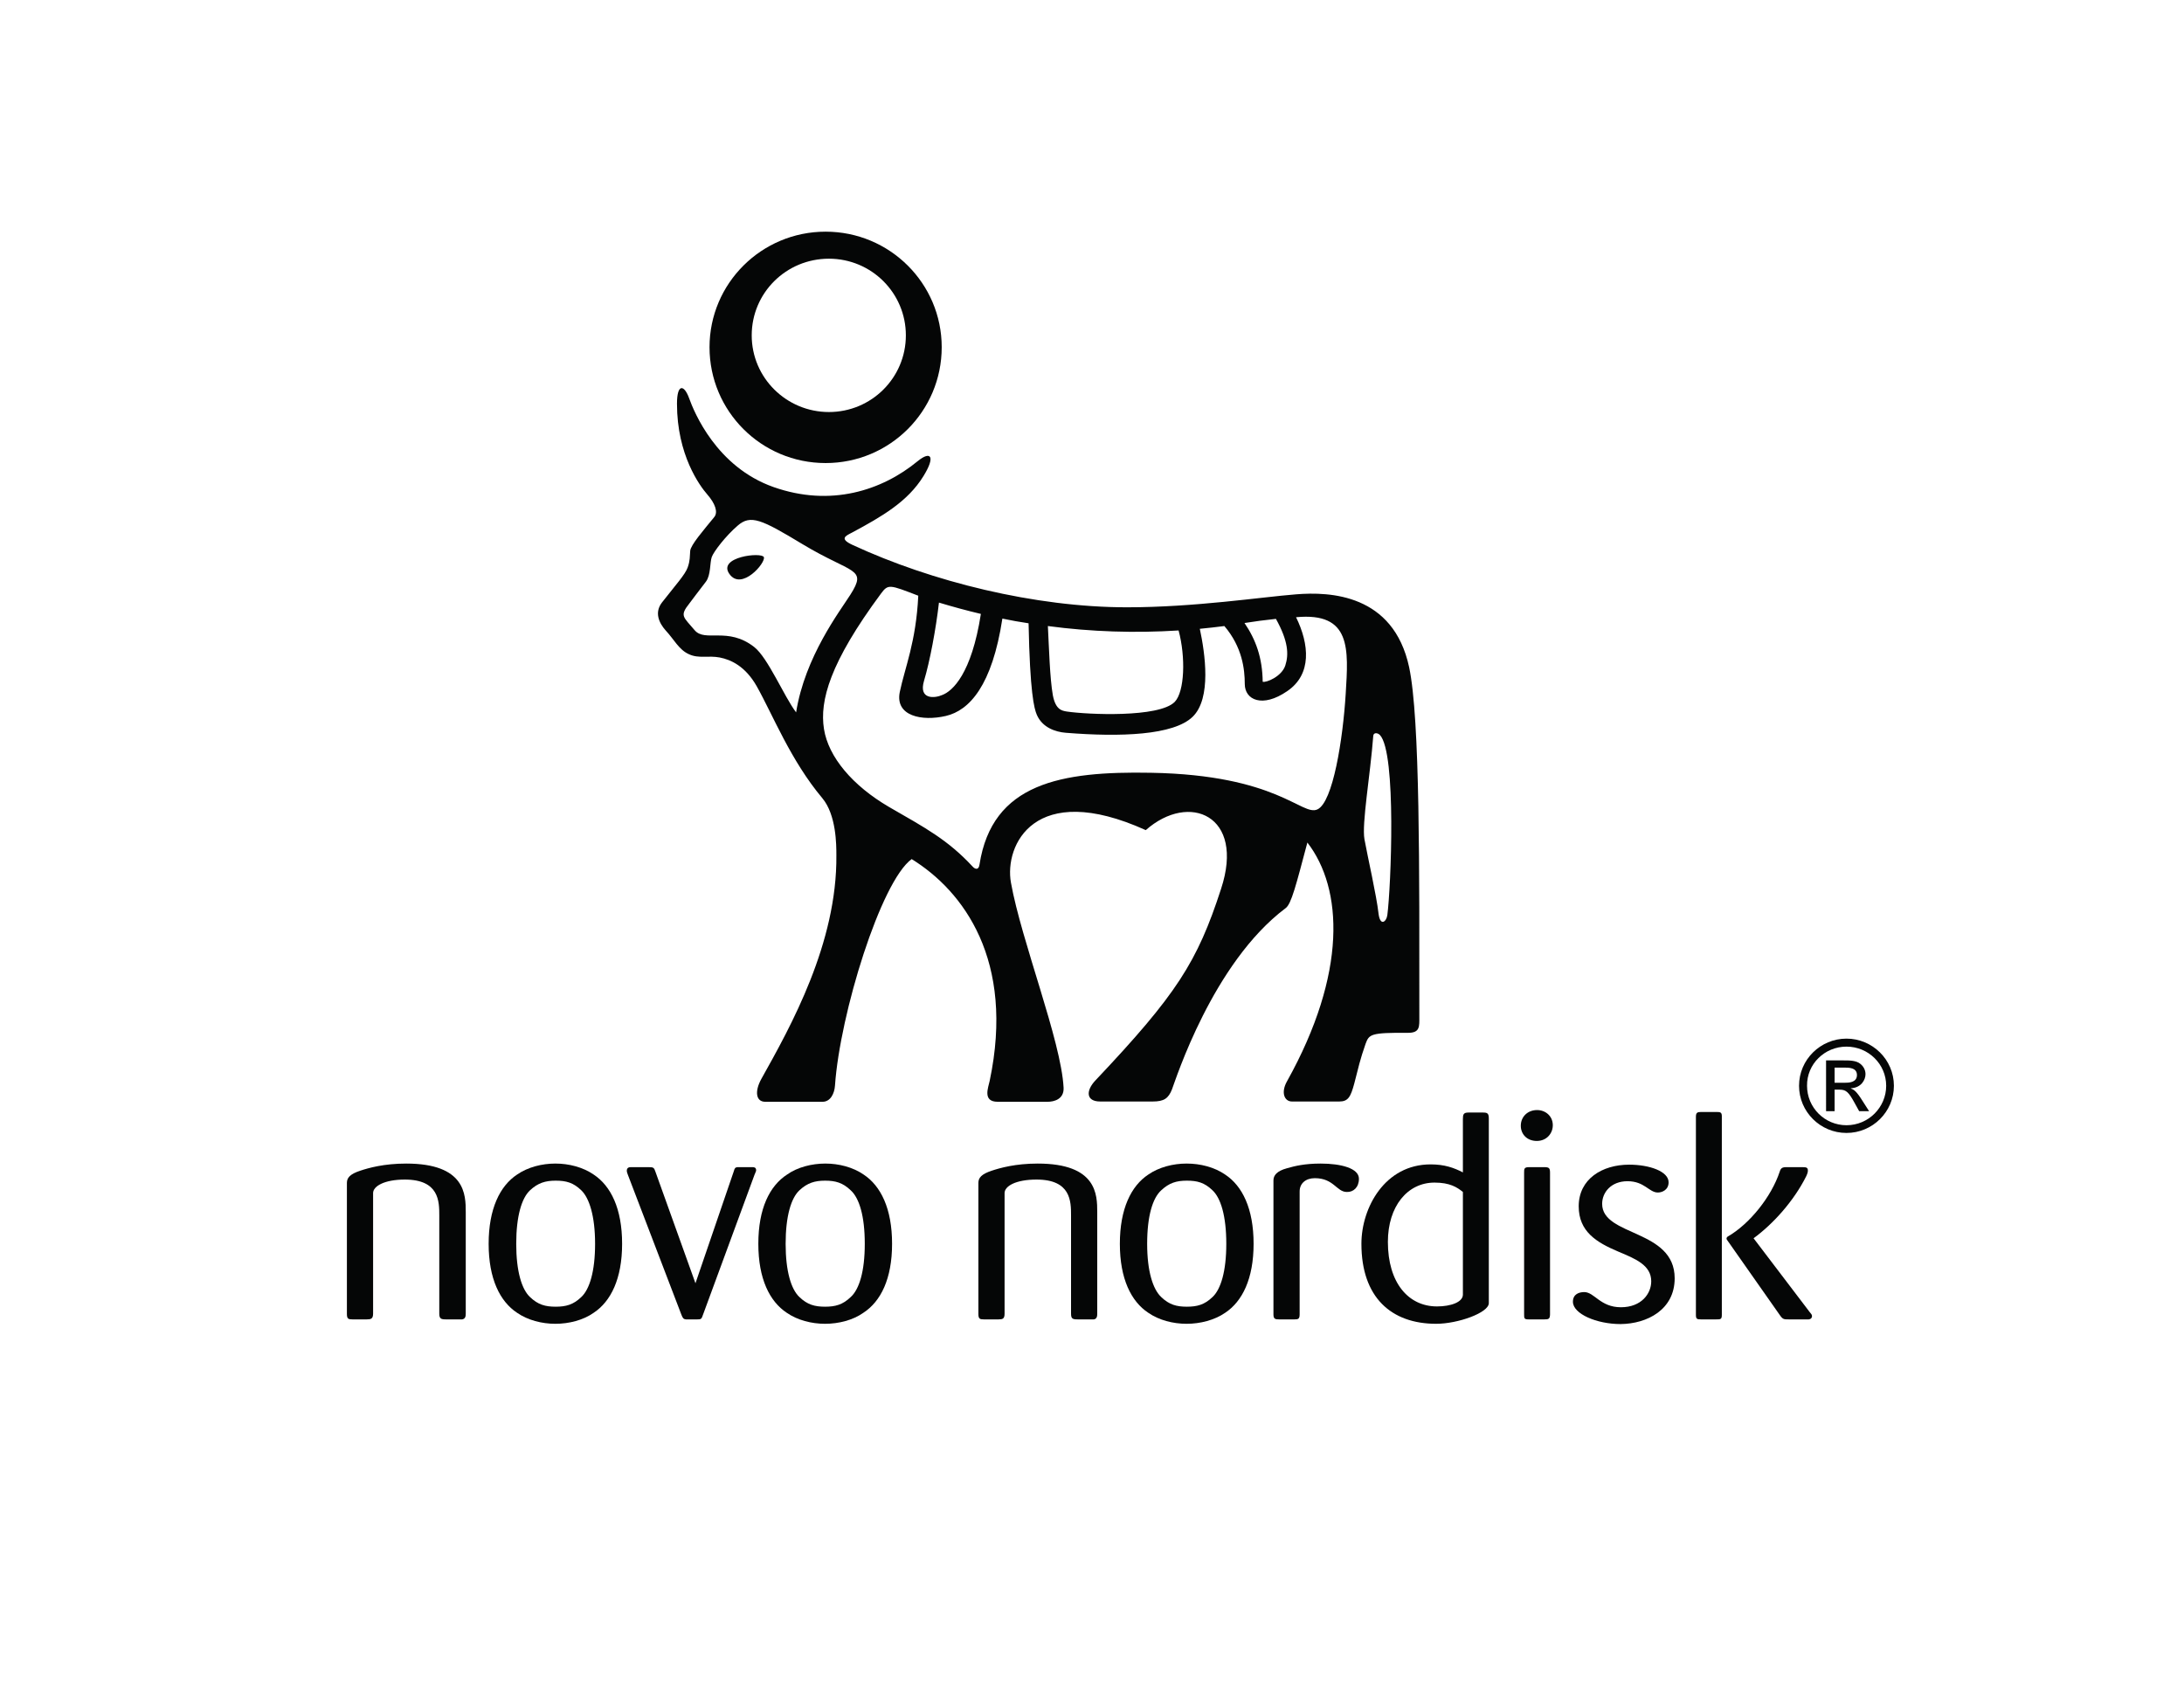 <?xml version="1.0" encoding="utf-8"?>
<!-- Generator: Adobe Illustrator 26.3.1, SVG Export Plug-In . SVG Version: 6.00 Build 0)  -->
<svg version="1.1" id="Layer_1" xmlns="http://www.w3.org/2000/svg" xmlns:xlink="http://www.w3.org/1999/xlink" x="0px" y="0px"
	 viewBox="0 0 792 612" style="enable-background:new 0 0 792 612;" xml:space="preserve">
<style type="text/css">
	.st0{fill:#050606;}
</style>
<path class="st0" d="M397.9,476.3v-36.8c0-6.3-0.1-17.6-21.6-17.6c-8.1,0-13.7,1.6-16.7,2.6c-3.6,1.2-4.8,2.5-4.8,4.4v47.5
	c0,1.8,0.5,2,2,2h5.3c1.5,0,2.2-0.2,2.2-2.1v-43.7c0-2.5,4-4.9,11.6-4.9c12.5,0,12.5,8,12.5,13v35.6c0,1.9,0.6,2.1,2.4,2.1h5.9
	C397.8,478.2,397.9,477.2,397.9,476.3z"/>
<path class="st0" d="M444.7,451c0,10-2,16.5-5,19.3c-2.9,2.8-5.6,3.5-9.3,3.5c-3.7,0-6.4-0.7-9.3-3.5c-3-2.8-5.1-9.3-5.1-19.3
	c0-10.1,2-16.6,5.1-19.4c2.9-2.7,5.5-3.5,9.3-3.5c3.8,0,6.4,0.7,9.3,3.5C442.7,434.4,444.7,440.9,444.7,451z M454.6,451
	c0-12.8-4.1-21-10.3-25.1c-3.9-2.7-9-4-14-4c-4.9,0-10,1.3-13.9,4c-6.2,4.1-10.3,12.4-10.3,25.1c0,12.7,4.1,20.9,10.3,25
	c3.9,2.7,9,4,13.9,4c4.9,0,10.1-1.3,14-4C450.5,471.9,454.6,463.7,454.6,451z"/>
<path class="st0" d="M492.8,427.4c0-3.8-6.5-5.5-13.9-5.5c-5.8,0-9.4,0.9-12.2,1.7c-3.7,1-4.9,2.6-4.9,4.4v48.6
	c0,1.7,0.7,1.8,2.1,1.8h5.5c1.3,0,1.9-0.1,1.9-1.8V432c0-2.9,2.2-4.8,5.5-4.8c6.9,0,7.9,5,11.6,5
	C490.8,432.3,492.8,430.5,492.8,427.4z"/>
<path class="st0" d="M530.5,469.4c0,2.8-4.5,4.3-9.4,4.3c-10.4,0-17.8-8.6-17.8-23.4c0-12.9,7.1-21.5,16.9-21.5
	c5.6,0,8.2,1.7,10.3,3.4V469.4z M539.9,472.5v-66.9c0-1.9-0.5-2.2-2.1-2.2h-5.3c-1.8,0-2,0.7-2,2.4v19.3c-3.3-1.7-6.7-2.9-11.7-2.9
	c-16.6,0-25.1,15.7-25.1,28.8c0,19.4,10.8,29,27.1,29C528.7,480,539.9,476,539.9,472.5z"/>
<path class="st0" d="M562.1,476.5v-51.3c0-1.7-0.4-2-2.1-2h-5.5c-1.8,0-1.8,0.6-1.8,2v51.3c0,1.5,0,1.9,1.6,1.9h5.8
	C561.5,478.4,562.1,478.3,562.1,476.5z M563.1,407.8c-0.1-3.2-2.7-5.3-5.7-5.3c-3.4,0-5.9,2.4-5.9,5.7c0,3,2.2,5.5,5.8,5.5
	C561,413.7,563.2,410.8,563.1,407.8z"/>
<path class="st0" d="M624.4,476.8v-72.1c0-1.5-0.7-1.5-2-1.5h-5.6c-1.2,0-1.8,0.2-1.8,1.7v71.8c0,1.5,0.3,1.7,1.8,1.7h5.6
	C623.9,478.4,624.4,478.4,624.4,476.8z M657.1,477.2c0-0.5-0.3-0.8-0.8-1.4L636,449.1l-0.1-0.1c7.1-5.2,14.6-13.5,19.1-22.5
	c0.5-1.1,0.6-1.5,0.6-2.1c0-1-0.5-1.2-1.9-1.2h-5c-1.9,0-2.8-0.1-3.3,1.6c-3,9.1-10.9,19-18.9,23.6c-0.3,0.2-0.4,0.5-0.4,0.7
	c0,0.2,0.1,0.4,0.2,0.5l19.1,27.2c1.1,1.6,1.5,1.6,3.2,1.6h7.3C656,478.4,657.1,478.3,657.1,477.2z"/>
<path class="st0" d="M607.3,463.5c0-17.9-26.3-15.1-26.3-27c0-4.1,3.2-8.2,9.2-8.2c6.2,0,7.8,4.1,11,4.1c1.6,0,3.9-1,3.9-3.7
	c0-4-7-6.4-14.3-6.4c-9.8,0-18.3,5.2-18.3,15.1c0,9.2,6.5,13.1,14.3,16.4c6.2,2.6,12,4.9,12,10.8c0,4.4-3.5,9.4-11,9.4
	c-7.5,0-9.6-5.5-13.3-5.5c-1.8,0-4.1,0.7-4.1,3.5c0,4.4,8.6,8.1,17.3,8.1C597.3,480,607.3,474.9,607.3,463.5z"/>
<path class="st0" d="M168.9,476.3v-36.8c0-6.3-0.1-17.6-21.6-17.6c-8.1,0-13.7,1.6-16.7,2.6c-3.6,1.2-4.8,2.5-4.8,4.4v47.5
	c0,1.8,0.5,2,2,2h5.2c1.5,0,2.3-0.2,2.3-2.1v-43.7c0-2.5,4.1-4.9,11.5-4.9c12.5,0,12.5,8,12.5,13v35.6c0,1.9,0.7,2.1,2.4,2.1h5.9
	C168.8,478.2,168.9,477.2,168.9,476.3z"/>
<path class="st0" d="M215.8,451c0,10-2,16.5-5,19.3c-2.9,2.8-5.6,3.5-9.3,3.5c-3.7,0-6.4-0.7-9.3-3.5c-3-2.8-5-9.3-5-19.3
	c0-10.1,2-16.6,5-19.4c2.9-2.7,5.6-3.5,9.3-3.5c3.8,0,6.4,0.7,9.3,3.5C213.7,434.4,215.8,440.9,215.8,451z M225.6,451
	c0-12.8-4.1-21-10.3-25.1c-3.9-2.7-9-4-13.9-4c-4.9,0-10,1.3-13.9,4c-6.2,4.1-10.3,12.4-10.3,25.1c0,12.7,4.1,20.9,10.3,25
	c3.9,2.7,9,4,13.9,4c4.9,0,10.1-1.3,13.9-4C221.5,471.9,225.6,463.7,225.6,451z"/>
<path class="st0" d="M313.6,451c0,10-2,16.5-5.1,19.3c-2.9,2.8-5.6,3.5-9.3,3.5c-3.7,0-6.4-0.7-9.3-3.5c-3-2.8-5-9.3-5-19.3
	c0-10.1,2-16.6,5-19.4c2.9-2.7,5.6-3.5,9.3-3.5c3.7,0,6.4,0.7,9.3,3.5C311.6,434.4,313.6,440.9,313.6,451z M323.5,451
	c0-12.8-4.1-21-10.3-25.1c-3.9-2.7-9-4-13.9-4c-4.9,0-10.1,1.3-13.9,4C279.1,430,275,438.2,275,451c0,12.7,4.1,20.9,10.3,25
	c3.9,2.7,9,4,13.9,4c4.9,0,10.1-1.3,13.9-4C319.4,471.9,323.5,463.7,323.5,451z"/>
<path class="st0" d="M274.2,424.3c0-1.1-0.9-1.1-1.4-1.1h-5.4c-0.8,0.1-1,0.4-1.3,1.5l-13.9,40.6l-14.5-40.4
	c-0.5-1.5-0.7-1.7-2.4-1.7h-6.5c-0.4,0-1.5,0-1.5,1.3c0,0.4,0.2,1,0.4,1.5l19.4,50.7c0.5,1.3,0.8,1.6,1.6,1.7h4.2
	c1.3,0,1.5-0.1,2-1.6l18.7-50.8C274.2,424.7,274.2,424.5,274.2,424.3z"/>
<path class="st0" d="M669.6,379.5c7.9,0,14.4,6.3,14.4,14.2c0,7.8-6.4,14.3-14.4,14.3c-7.9,0-14.3-6.4-14.3-14.3
	C655.2,385.8,661.7,379.5,669.6,379.5z M669.6,376.6c-9.4,0-17.2,7.6-17.2,17.1c0,9.4,7.7,17.1,17.2,17.1c9.5,0,17.2-7.7,17.2-17.1
	C686.8,384.2,679,376.6,669.6,376.6z M662.3,402.9h3v-7.8h1.8c2.4,0,3.3,0.9,5.5,4.9l1.6,2.9h3.6l-2.3-3.6c-2.3-3.7-3.2-4.2-4.3-4.6
	v-0.1c3.8-0.2,5.3-3.1,5.3-5.1c0-1.5-0.7-2.8-1.8-3.7c-1.5-1.3-4-1.3-6.1-1.3h-6.4V402.9z M665.3,387.1h3.4c1.8,0,4.7,0,4.7,2.7
	c0,2.8-3.1,2.8-4.5,2.8h-3.6V387.1z"/>
<path class="st0" d="M264.5,208.1c4.4,6.3,13.3-4.1,12.5-6.1C276.2,200.1,260.1,201.9,264.5,208.1z"/>
<path class="st0" d="M300.6,93.8c15.4,0,27.9,12.4,27.9,27.8c0,15.4-12.5,27.8-27.9,27.8c-15.4,0-28-12.4-28-27.8
	C272.6,106.2,285.1,93.8,300.6,93.8z M299.4,167.9c23.3,0,42.1-18.8,42.1-42c0-23.2-18.9-41.9-42.1-41.9
	c-23.3,0-42.1,18.8-42.1,41.9C257.3,149.1,276.1,167.9,299.4,167.9z"/>
<path class="st0" d="M503.1,331.8c-0.3,2.4-2.6,4.3-3.2-0.6c-0.7-6.4-4-20.8-5.1-26.9c-1-5.7,2.1-23.1,3.2-37.5
	c0.1-1.2,1.5-1.2,2.4-0.3C506.5,272.9,504.4,322,503.1,331.8z M488,251.6c-1,16.3-4.6,39.4-10.3,41.9c-5.6,2.5-14.4-12.5-60.3-13.3
	c-32.6-0.6-57.6,3.7-62.2,33.3c-0.3,2.1-1.6,1.7-2.5,0.7c-9-9.7-17.1-14-30.3-21.6c-13.2-7.7-22-18.1-23.6-28.3
	c-1.6-10.2,2.1-24,20.7-49.1c2.6-3.5,3.1-3.2,13.5,0.8c-0.8,16.8-4.9,26.2-6.7,34.9c-1.8,8.8,8.1,10.7,16.7,8.7
	c8.6-2,16.8-11.1,20.5-35.3c3.4,0.7,6.1,1.2,9.5,1.7c0.5,25.1,2,30.9,3,33.2c2,4.6,6.7,6.2,10.5,6.5c19.9,1.6,39.1,0.9,46-5.8
	c6.9-6.7,4.5-23,2.6-31.9c3.1-0.3,5.8-0.6,8.9-1c6.5,7.6,7.4,15.7,7.4,21c0,5.8,6.4,8.8,15.4,2.6c9-6.1,8-17,3.2-26.8
	C490.1,221.9,489,235.3,488,251.6z M288.7,258.3c-4.4-5.8-10.2-19.8-15.2-23.7c-9.6-7.5-17.8-1.6-21.6-6.1c-4-4.8-5.6-5.1-1.9-9.7
	c0,0,4.2-5.6,6-7.9c1.8-2.4,1.4-6.9,2.1-8.9c0.7-2,5.1-7.7,9.4-11.4c4.7-4.1,8.6-2.3,23.5,6.7c18.1,10.9,23.6,8.5,17.4,18.3
	C304.6,221.6,291.9,238.1,288.7,258.3z M335.1,246.8c2.1-7,4.3-18.7,5.4-28.3c5,1.5,10.1,2.9,15.2,4.1c-3.4,21.8-10.3,28-14,29.4
	C339,253.2,333,253.8,335.1,246.8z M427.4,228.6c2.6,9.6,2.2,22.2-1.4,25.9c-5.7,5.8-31.7,4.6-39.1,3.5c-1.9-0.3-4.1-0.7-5.1-5.9
	c-1.1-6.2-1.4-17.5-1.8-25.1C395.7,229.1,411.6,229.6,427.4,228.6z M462.7,224.4c4.5,8.1,4.7,12.9,3.4,16.9c-1.3,4-6.9,6.3-8.2,5.9
	c-0.1-8.7-2.5-15.3-6.6-21.3C455.1,225.3,458.8,224.8,462.7,224.4z M511,241.9c-5.7-26.5-28.7-27.4-41-26.4
	c-12.7,1-36.7,4.7-61.3,4.7c-33.4,0-70.8-9.3-99.5-22.6c-5-2.3-2.5-3.3-0.2-4.5c10.8-5.8,20.2-11.2,25.9-20.5
	c4.4-7.1,2.7-9.3-2.1-5.4c-13,10.7-31.6,16.7-52.3,9.4c-20.7-7.3-28.8-27.2-30.6-32.2c-1.8-5-4.4-5.4-4.4,2c0,18.5,8.2,29.7,11,32.9
	c2.8,3.2,4,6.4,2.5,8.2c-4,4.9-8.5,10.1-8.7,12.2c-0.2,2.2,0,3.4-0.9,6c-0.9,2.6-4.3,6.3-9.3,12.7c-2.9,3.7-1.1,7.5,1.3,10.2
	c3,3.2,4.8,7,8.4,8.6c3.6,1.7,7,0.4,11.2,1.2c4.1,0.8,9.3,3.2,13.4,10.4c5.9,10.5,12.3,26.9,23.8,40.6c5.1,6.1,5.1,17,5.1,20.7
	c0.3,31.9-16.5,62-27.2,81.1c-2.5,4.5-2,8.3,1.4,8.3c3.9,0,18.5,0,20.8,0c2.8,0,4.3-2.9,4.5-5.9c1.8-26,16.6-73.9,27.8-82.1
	c18.8,11.6,37.5,36.7,28.3,80.4c-0.5,2.4-2.7,7.6,2.9,7.6c0,0,15.9,0,18.1,0c2.3,0,6-0.9,5.8-5.1c-0.9-17.1-15.3-53.1-19.1-74.4
	c-2.4-13.4,8.4-37.3,48.9-19c15.7-13.9,36.1-5.4,27.3,21.3c-8.6,26.5-16.1,38.3-45.6,69.5c-3.4,3.6-3.5,7.6,1.8,7.6
	c2.6,0,16.2,0,19,0c4.1,0,5.7-1.1,7-4.4c1.3-3.3,14.7-45.8,41.2-65.7c2.1-1.5,3.8-8.4,7.9-23.8c12.9,16.7,14.5,47.3-7.4,86.6
	c-2.3,4.1-0.9,7.3,1.8,7.3c1.5,0,13.5,0,17.2,0c3.2,0,4.1-1.7,5.4-6.5c1.5-5.8,2.1-8.7,4.1-14.4c1.3-3.5,1.8-4.1,15.4-4
	c4.4,0,4.1-2.3,4.1-5.9C514.7,315.7,515,260.7,511,241.9z"/>
</svg>
